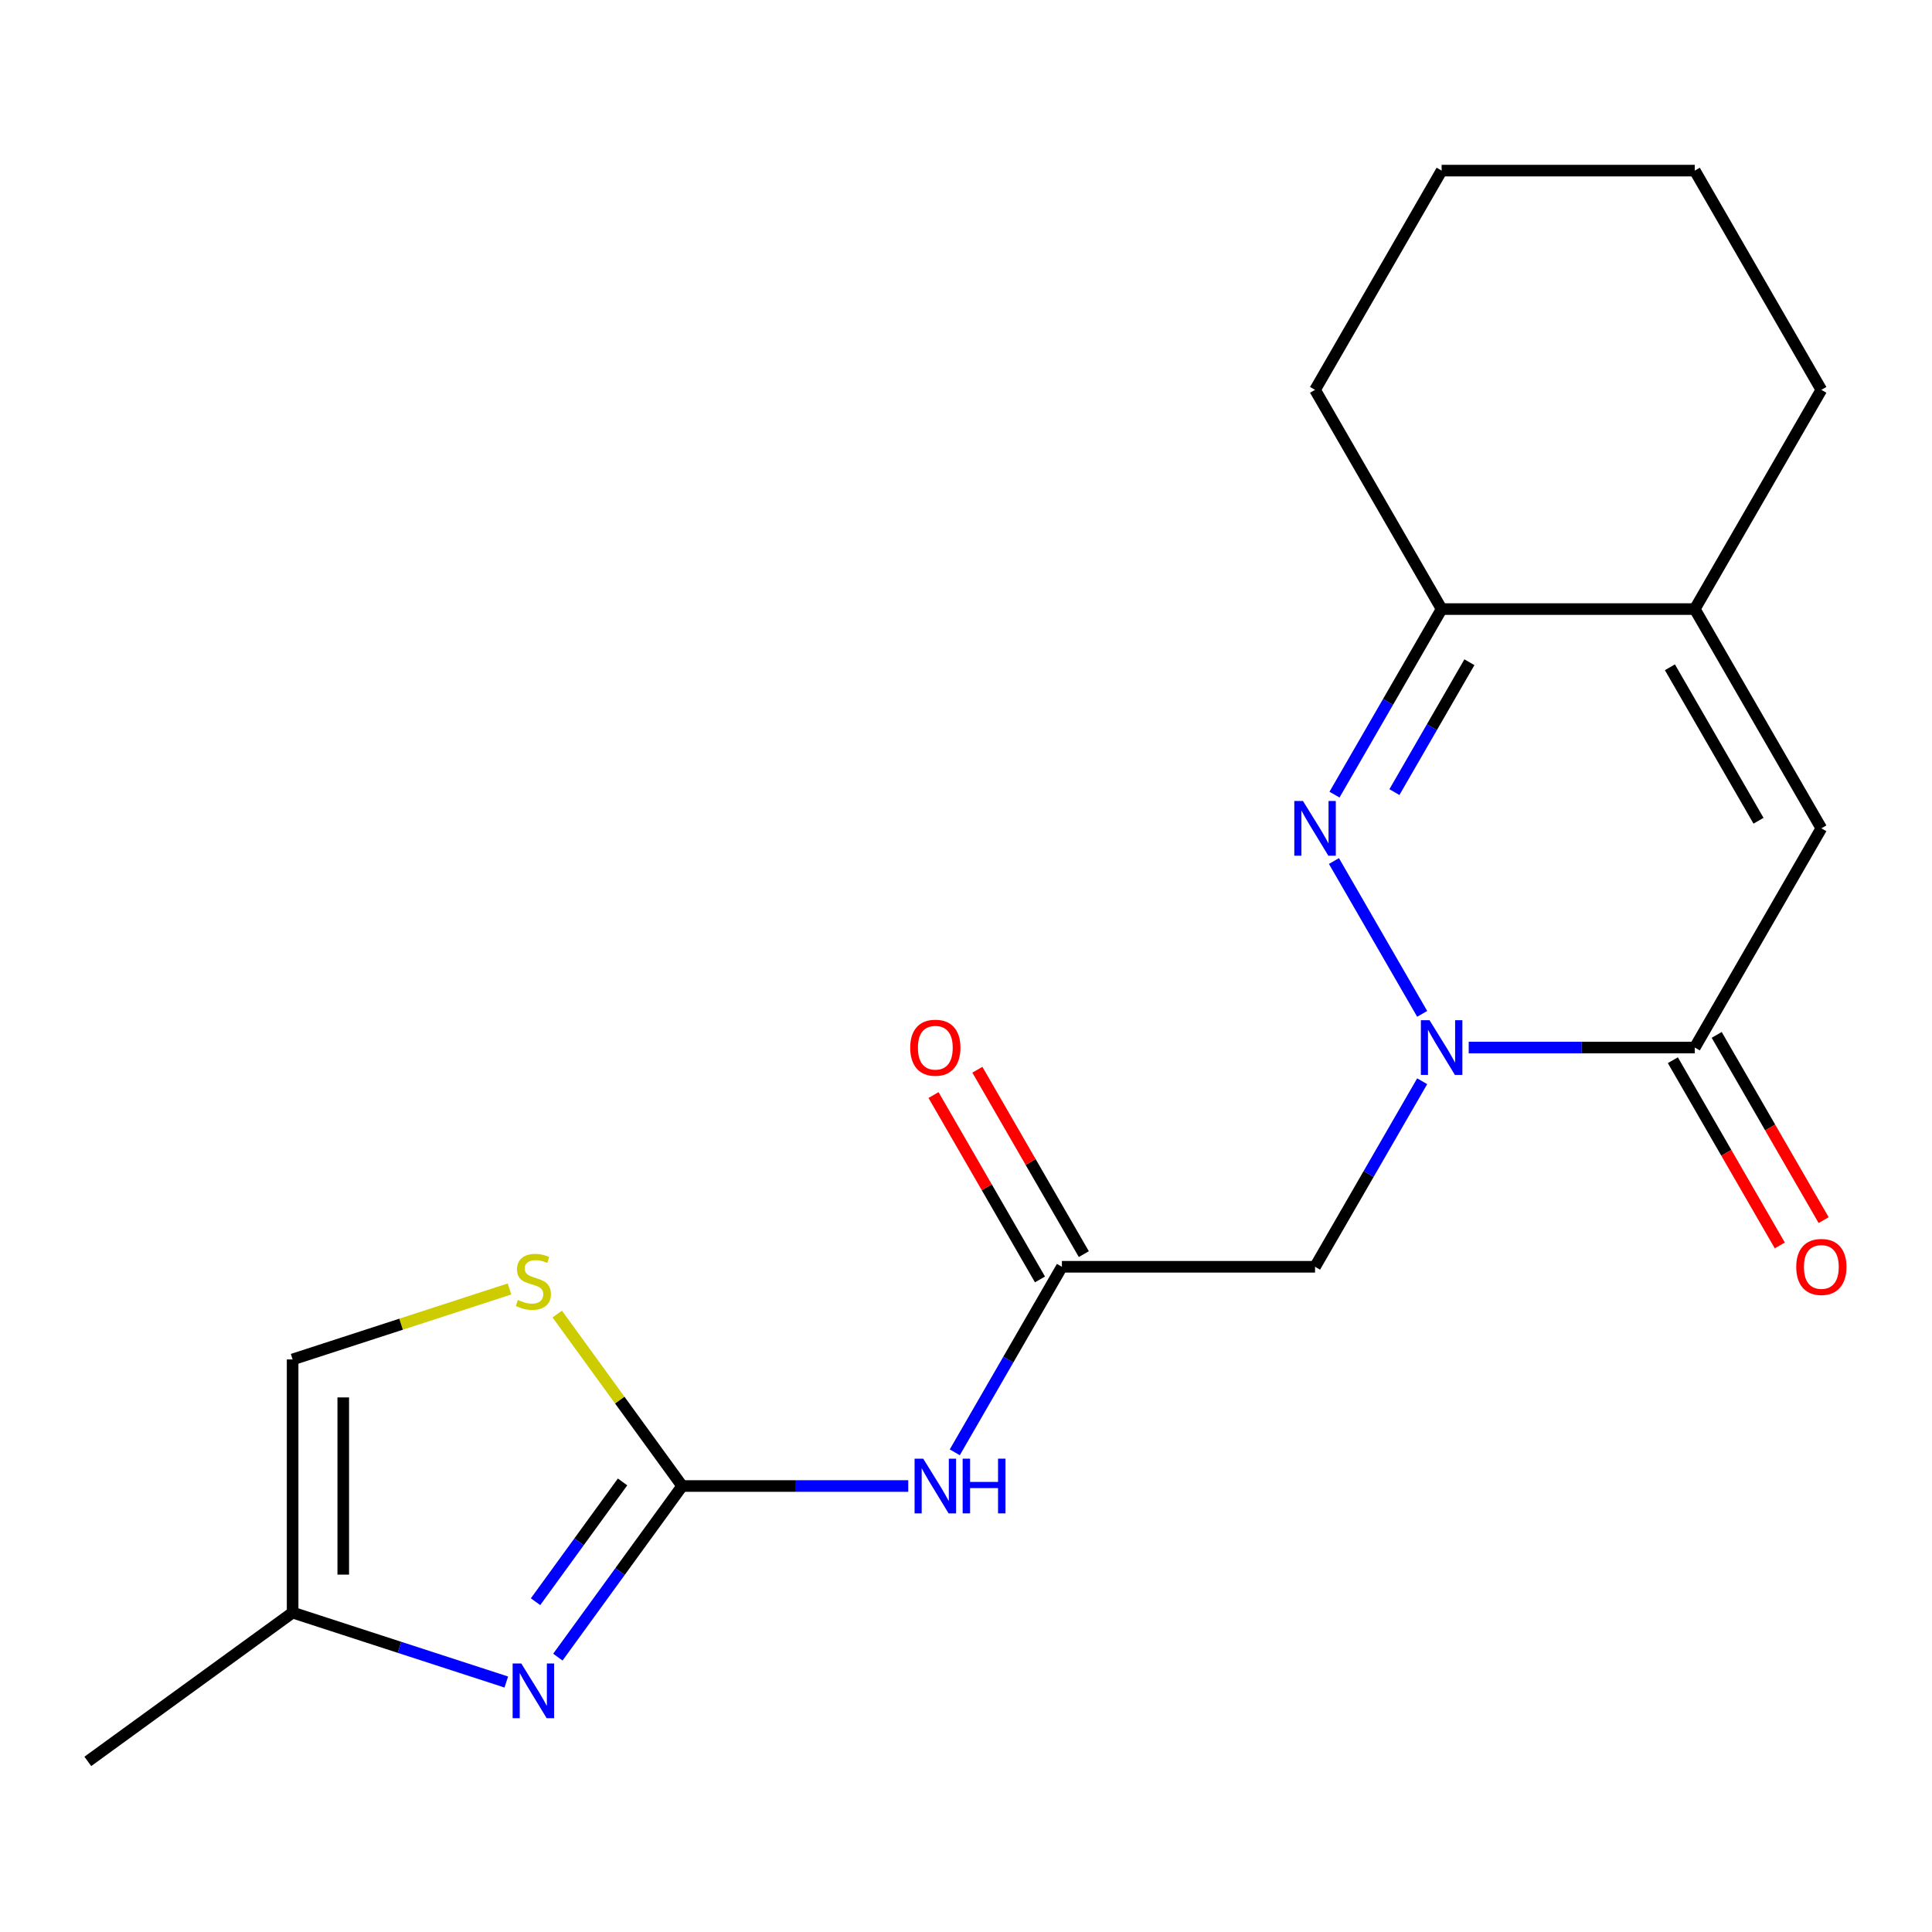 <?xml version='1.0' encoding='iso-8859-1'?>
<svg version='1.1' baseProfile='full'
              xmlns='http://www.w3.org/2000/svg'
                      xmlns:rdkit='http://www.rdkit.org/xml'
                      xmlns:xlink='http://www.w3.org/1999/xlink'
                  xml:space='preserve'
width='1000px' height='1000px' viewBox='0 0 1000 1000'>
<!-- END OF HEADER -->
<rect style='opacity:1.0;fill:#FFFFFF;stroke:none' width='1000' height='1000' x='0' y='0'> </rect>
<path class='bond-0' d='M 736.118,524.773 L 690.445,445.666' style='fill:none;fill-rule:evenodd;stroke:#0000FF;stroke-width:6px;stroke-linecap:butt;stroke-linejoin:miter;stroke-opacity:1' />
<path class='bond-2' d='M 760.2,542.209 L 818.707,542.209' style='fill:none;fill-rule:evenodd;stroke:#0000FF;stroke-width:6px;stroke-linecap:butt;stroke-linejoin:miter;stroke-opacity:1' />
<path class='bond-2' d='M 818.707,542.209 L 877.214,542.209' style='fill:none;fill-rule:evenodd;stroke:#000000;stroke-width:6px;stroke-linecap:butt;stroke-linejoin:miter;stroke-opacity:1' />
<path class='bond-6' d='M 736.118,559.645 L 708.394,607.665' style='fill:none;fill-rule:evenodd;stroke:#0000FF;stroke-width:6px;stroke-linecap:butt;stroke-linejoin:miter;stroke-opacity:1' />
<path class='bond-6' d='M 708.394,607.665 L 680.669,655.684' style='fill:none;fill-rule:evenodd;stroke:#000000;stroke-width:6px;stroke-linecap:butt;stroke-linejoin:miter;stroke-opacity:1' />
<path class='bond-7' d='M 690.736,411.298 L 718.46,363.278' style='fill:none;fill-rule:evenodd;stroke:#0000FF;stroke-width:6px;stroke-linecap:butt;stroke-linejoin:miter;stroke-opacity:1' />
<path class='bond-7' d='M 718.46,363.278 L 746.184,315.258' style='fill:none;fill-rule:evenodd;stroke:#000000;stroke-width:6px;stroke-linecap:butt;stroke-linejoin:miter;stroke-opacity:1' />
<path class='bond-7' d='M 721.748,409.995 L 741.155,376.381' style='fill:none;fill-rule:evenodd;stroke:#0000FF;stroke-width:6px;stroke-linecap:butt;stroke-linejoin:miter;stroke-opacity:1' />
<path class='bond-7' d='M 741.155,376.381 L 760.562,342.767' style='fill:none;fill-rule:evenodd;stroke:#000000;stroke-width:6px;stroke-linecap:butt;stroke-linejoin:miter;stroke-opacity:1' />
<path class='bond-1' d='M 353.094,769.16 L 411.602,769.16' style='fill:none;fill-rule:evenodd;stroke:#000000;stroke-width:6px;stroke-linecap:butt;stroke-linejoin:miter;stroke-opacity:1' />
<path class='bond-1' d='M 411.602,769.16 L 470.109,769.16' style='fill:none;fill-rule:evenodd;stroke:#0000FF;stroke-width:6px;stroke-linecap:butt;stroke-linejoin:miter;stroke-opacity:1' />
<path class='bond-3' d='M 353.094,769.16 L 320.92,813.444' style='fill:none;fill-rule:evenodd;stroke:#000000;stroke-width:6px;stroke-linecap:butt;stroke-linejoin:miter;stroke-opacity:1' />
<path class='bond-3' d='M 320.92,813.444 L 288.745,857.729' style='fill:none;fill-rule:evenodd;stroke:#0000FF;stroke-width:6px;stroke-linecap:butt;stroke-linejoin:miter;stroke-opacity:1' />
<path class='bond-3' d='M 322.241,767.042 L 299.718,798.041' style='fill:none;fill-rule:evenodd;stroke:#000000;stroke-width:6px;stroke-linecap:butt;stroke-linejoin:miter;stroke-opacity:1' />
<path class='bond-3' d='M 299.718,798.041 L 277.196,829.04' style='fill:none;fill-rule:evenodd;stroke:#0000FF;stroke-width:6px;stroke-linecap:butt;stroke-linejoin:miter;stroke-opacity:1' />
<path class='bond-10' d='M 353.094,769.16 L 320.764,724.66' style='fill:none;fill-rule:evenodd;stroke:#000000;stroke-width:6px;stroke-linecap:butt;stroke-linejoin:miter;stroke-opacity:1' />
<path class='bond-10' d='M 320.764,724.66 L 288.433,680.16' style='fill:none;fill-rule:evenodd;stroke:#CCCC00;stroke-width:6px;stroke-linecap:butt;stroke-linejoin:miter;stroke-opacity:1' />
<path class='bond-5' d='M 877.214,542.209 L 942.729,428.734' style='fill:none;fill-rule:evenodd;stroke:#000000;stroke-width:6px;stroke-linecap:butt;stroke-linejoin:miter;stroke-opacity:1' />
<path class='bond-13' d='M 865.867,548.761 L 893.545,596.7' style='fill:none;fill-rule:evenodd;stroke:#000000;stroke-width:6px;stroke-linecap:butt;stroke-linejoin:miter;stroke-opacity:1' />
<path class='bond-13' d='M 893.545,596.7 L 921.223,644.64' style='fill:none;fill-rule:evenodd;stroke:#FF0000;stroke-width:6px;stroke-linecap:butt;stroke-linejoin:miter;stroke-opacity:1' />
<path class='bond-13' d='M 888.562,535.658 L 916.24,583.597' style='fill:none;fill-rule:evenodd;stroke:#000000;stroke-width:6px;stroke-linecap:butt;stroke-linejoin:miter;stroke-opacity:1' />
<path class='bond-13' d='M 916.24,583.597 L 943.918,631.537' style='fill:none;fill-rule:evenodd;stroke:#FF0000;stroke-width:6px;stroke-linecap:butt;stroke-linejoin:miter;stroke-opacity:1' />
<path class='bond-11' d='M 262.061,870.611 L 206.761,852.643' style='fill:none;fill-rule:evenodd;stroke:#0000FF;stroke-width:6px;stroke-linecap:butt;stroke-linejoin:miter;stroke-opacity:1' />
<path class='bond-11' d='M 206.761,852.643 L 151.46,834.675' style='fill:none;fill-rule:evenodd;stroke:#000000;stroke-width:6px;stroke-linecap:butt;stroke-linejoin:miter;stroke-opacity:1' />
<path class='bond-4' d='M 494.191,751.724 L 521.915,703.704' style='fill:none;fill-rule:evenodd;stroke:#0000FF;stroke-width:6px;stroke-linecap:butt;stroke-linejoin:miter;stroke-opacity:1' />
<path class='bond-4' d='M 521.915,703.704 L 549.639,655.684' style='fill:none;fill-rule:evenodd;stroke:#000000;stroke-width:6px;stroke-linecap:butt;stroke-linejoin:miter;stroke-opacity:1' />
<path class='bond-8' d='M 942.729,428.734 L 877.214,315.258' style='fill:none;fill-rule:evenodd;stroke:#000000;stroke-width:6px;stroke-linecap:butt;stroke-linejoin:miter;stroke-opacity:1' />
<path class='bond-8' d='M 910.207,424.815 L 864.346,345.383' style='fill:none;fill-rule:evenodd;stroke:#000000;stroke-width:6px;stroke-linecap:butt;stroke-linejoin:miter;stroke-opacity:1' />
<path class='bond-9' d='M 680.669,655.684 L 549.639,655.684' style='fill:none;fill-rule:evenodd;stroke:#000000;stroke-width:6px;stroke-linecap:butt;stroke-linejoin:miter;stroke-opacity:1' />
<path class='bond-16' d='M 746.184,315.258 L 680.669,201.783' style='fill:none;fill-rule:evenodd;stroke:#000000;stroke-width:6px;stroke-linecap:butt;stroke-linejoin:miter;stroke-opacity:1' />
<path class='bond-20' d='M 746.184,315.258 L 877.214,315.258' style='fill:none;fill-rule:evenodd;stroke:#000000;stroke-width:6px;stroke-linecap:butt;stroke-linejoin:miter;stroke-opacity:1' />
<path class='bond-15' d='M 877.214,315.258 L 942.729,201.783' style='fill:none;fill-rule:evenodd;stroke:#000000;stroke-width:6px;stroke-linecap:butt;stroke-linejoin:miter;stroke-opacity:1' />
<path class='bond-14' d='M 560.987,649.133 L 533.436,601.413' style='fill:none;fill-rule:evenodd;stroke:#000000;stroke-width:6px;stroke-linecap:butt;stroke-linejoin:miter;stroke-opacity:1' />
<path class='bond-14' d='M 533.436,601.413 L 505.885,553.693' style='fill:none;fill-rule:evenodd;stroke:#FF0000;stroke-width:6px;stroke-linecap:butt;stroke-linejoin:miter;stroke-opacity:1' />
<path class='bond-14' d='M 538.292,662.236 L 510.741,614.516' style='fill:none;fill-rule:evenodd;stroke:#000000;stroke-width:6px;stroke-linecap:butt;stroke-linejoin:miter;stroke-opacity:1' />
<path class='bond-14' d='M 510.741,614.516 L 483.19,566.796' style='fill:none;fill-rule:evenodd;stroke:#FF0000;stroke-width:6px;stroke-linecap:butt;stroke-linejoin:miter;stroke-opacity:1' />
<path class='bond-12' d='M 263.721,667.169 L 207.591,685.407' style='fill:none;fill-rule:evenodd;stroke:#CCCC00;stroke-width:6px;stroke-linecap:butt;stroke-linejoin:miter;stroke-opacity:1' />
<path class='bond-12' d='M 207.591,685.407 L 151.46,703.645' style='fill:none;fill-rule:evenodd;stroke:#000000;stroke-width:6px;stroke-linecap:butt;stroke-linejoin:miter;stroke-opacity:1' />
<path class='bond-17' d='M 151.46,834.675 L 45.455,911.692' style='fill:none;fill-rule:evenodd;stroke:#000000;stroke-width:6px;stroke-linecap:butt;stroke-linejoin:miter;stroke-opacity:1' />
<path class='bond-22' d='M 151.46,834.675 L 151.46,703.645' style='fill:none;fill-rule:evenodd;stroke:#000000;stroke-width:6px;stroke-linecap:butt;stroke-linejoin:miter;stroke-opacity:1' />
<path class='bond-22' d='M 177.666,815.02 L 177.666,723.299' style='fill:none;fill-rule:evenodd;stroke:#000000;stroke-width:6px;stroke-linecap:butt;stroke-linejoin:miter;stroke-opacity:1' />
<path class='bond-18' d='M 942.729,201.783 L 877.214,88.308' style='fill:none;fill-rule:evenodd;stroke:#000000;stroke-width:6px;stroke-linecap:butt;stroke-linejoin:miter;stroke-opacity:1' />
<path class='bond-19' d='M 680.669,201.783 L 746.184,88.308' style='fill:none;fill-rule:evenodd;stroke:#000000;stroke-width:6px;stroke-linecap:butt;stroke-linejoin:miter;stroke-opacity:1' />
<path class='bond-21' d='M 877.214,88.308 L 746.184,88.308' style='fill:none;fill-rule:evenodd;stroke:#000000;stroke-width:6px;stroke-linecap:butt;stroke-linejoin:miter;stroke-opacity:1' />
<path  class='atom-0' d='M 739.924 528.049
L 749.204 543.049
Q 750.124 544.529, 751.604 547.209
Q 753.084 549.889, 753.164 550.049
L 753.164 528.049
L 756.924 528.049
L 756.924 556.369
L 753.044 556.369
L 743.084 539.969
Q 741.924 538.049, 740.684 535.849
Q 739.484 533.649, 739.124 532.969
L 739.124 556.369
L 735.444 556.369
L 735.444 528.049
L 739.924 528.049
' fill='#0000FF'/>
<path  class='atom-1' d='M 674.409 414.574
L 683.689 429.574
Q 684.609 431.054, 686.089 433.734
Q 687.569 436.414, 687.649 436.574
L 687.649 414.574
L 691.409 414.574
L 691.409 442.894
L 687.529 442.894
L 677.569 426.494
Q 676.409 424.574, 675.169 422.374
Q 673.969 420.174, 673.609 419.494
L 673.609 442.894
L 669.929 442.894
L 669.929 414.574
L 674.409 414.574
' fill='#0000FF'/>
<path  class='atom-4' d='M 269.817 861.005
L 279.097 876.005
Q 280.017 877.485, 281.497 880.165
Q 282.977 882.845, 283.057 883.005
L 283.057 861.005
L 286.817 861.005
L 286.817 889.325
L 282.937 889.325
L 272.977 872.925
Q 271.817 871.005, 270.577 868.805
Q 269.377 866.605, 269.017 865.925
L 269.017 889.325
L 265.337 889.325
L 265.337 861.005
L 269.817 861.005
' fill='#0000FF'/>
<path  class='atom-5' d='M 477.864 755
L 487.144 770
Q 488.064 771.48, 489.544 774.16
Q 491.024 776.84, 491.104 777
L 491.104 755
L 494.864 755
L 494.864 783.32
L 490.984 783.32
L 481.024 766.92
Q 479.864 765, 478.624 762.8
Q 477.424 760.6, 477.064 759.92
L 477.064 783.32
L 473.384 783.32
L 473.384 755
L 477.864 755
' fill='#0000FF'/>
<path  class='atom-5' d='M 498.264 755
L 502.104 755
L 502.104 767.04
L 516.584 767.04
L 516.584 755
L 520.424 755
L 520.424 783.32
L 516.584 783.32
L 516.584 770.24
L 502.104 770.24
L 502.104 783.32
L 498.264 783.32
L 498.264 755
' fill='#0000FF'/>
<path  class='atom-11' d='M 268.077 672.874
Q 268.397 672.994, 269.717 673.554
Q 271.037 674.114, 272.477 674.474
Q 273.957 674.794, 275.397 674.794
Q 278.077 674.794, 279.637 673.514
Q 281.197 672.194, 281.197 669.914
Q 281.197 668.354, 280.397 667.394
Q 279.637 666.434, 278.437 665.914
Q 277.237 665.394, 275.237 664.794
Q 272.717 664.034, 271.197 663.314
Q 269.717 662.594, 268.637 661.074
Q 267.597 659.554, 267.597 656.994
Q 267.597 653.434, 269.997 651.234
Q 272.437 649.034, 277.237 649.034
Q 280.517 649.034, 284.237 650.594
L 283.317 653.674
Q 279.917 652.274, 277.357 652.274
Q 274.597 652.274, 273.077 653.434
Q 271.557 654.554, 271.597 656.514
Q 271.597 658.034, 272.357 658.954
Q 273.157 659.874, 274.277 660.394
Q 275.437 660.914, 277.357 661.514
Q 279.917 662.314, 281.437 663.114
Q 282.957 663.914, 284.037 665.554
Q 285.157 667.154, 285.157 669.914
Q 285.157 673.834, 282.517 675.954
Q 279.917 678.034, 275.557 678.034
Q 273.037 678.034, 271.117 677.474
Q 269.237 676.954, 266.997 676.034
L 268.077 672.874
' fill='#CCCC00'/>
<path  class='atom-14' d='M 929.729 655.764
Q 929.729 648.964, 933.089 645.164
Q 936.449 641.364, 942.729 641.364
Q 949.009 641.364, 952.369 645.164
Q 955.729 648.964, 955.729 655.764
Q 955.729 662.644, 952.329 666.564
Q 948.929 670.444, 942.729 670.444
Q 936.489 670.444, 933.089 666.564
Q 929.729 662.684, 929.729 655.764
M 942.729 667.244
Q 947.049 667.244, 949.369 664.364
Q 951.729 661.444, 951.729 655.764
Q 951.729 650.204, 949.369 647.404
Q 947.049 644.564, 942.729 644.564
Q 938.409 644.564, 936.049 647.364
Q 933.729 650.164, 933.729 655.764
Q 933.729 661.484, 936.049 664.364
Q 938.409 667.244, 942.729 667.244
' fill='#FF0000'/>
<path  class='atom-15' d='M 471.124 542.289
Q 471.124 535.489, 474.484 531.689
Q 477.844 527.889, 484.124 527.889
Q 490.404 527.889, 493.764 531.689
Q 497.124 535.489, 497.124 542.289
Q 497.124 549.169, 493.724 553.089
Q 490.324 556.969, 484.124 556.969
Q 477.884 556.969, 474.484 553.089
Q 471.124 549.209, 471.124 542.289
M 484.124 553.769
Q 488.444 553.769, 490.764 550.889
Q 493.124 547.969, 493.124 542.289
Q 493.124 536.729, 490.764 533.929
Q 488.444 531.089, 484.124 531.089
Q 479.804 531.089, 477.444 533.889
Q 475.124 536.689, 475.124 542.289
Q 475.124 548.009, 477.444 550.889
Q 479.804 553.769, 484.124 553.769
' fill='#FF0000'/>
</svg>
